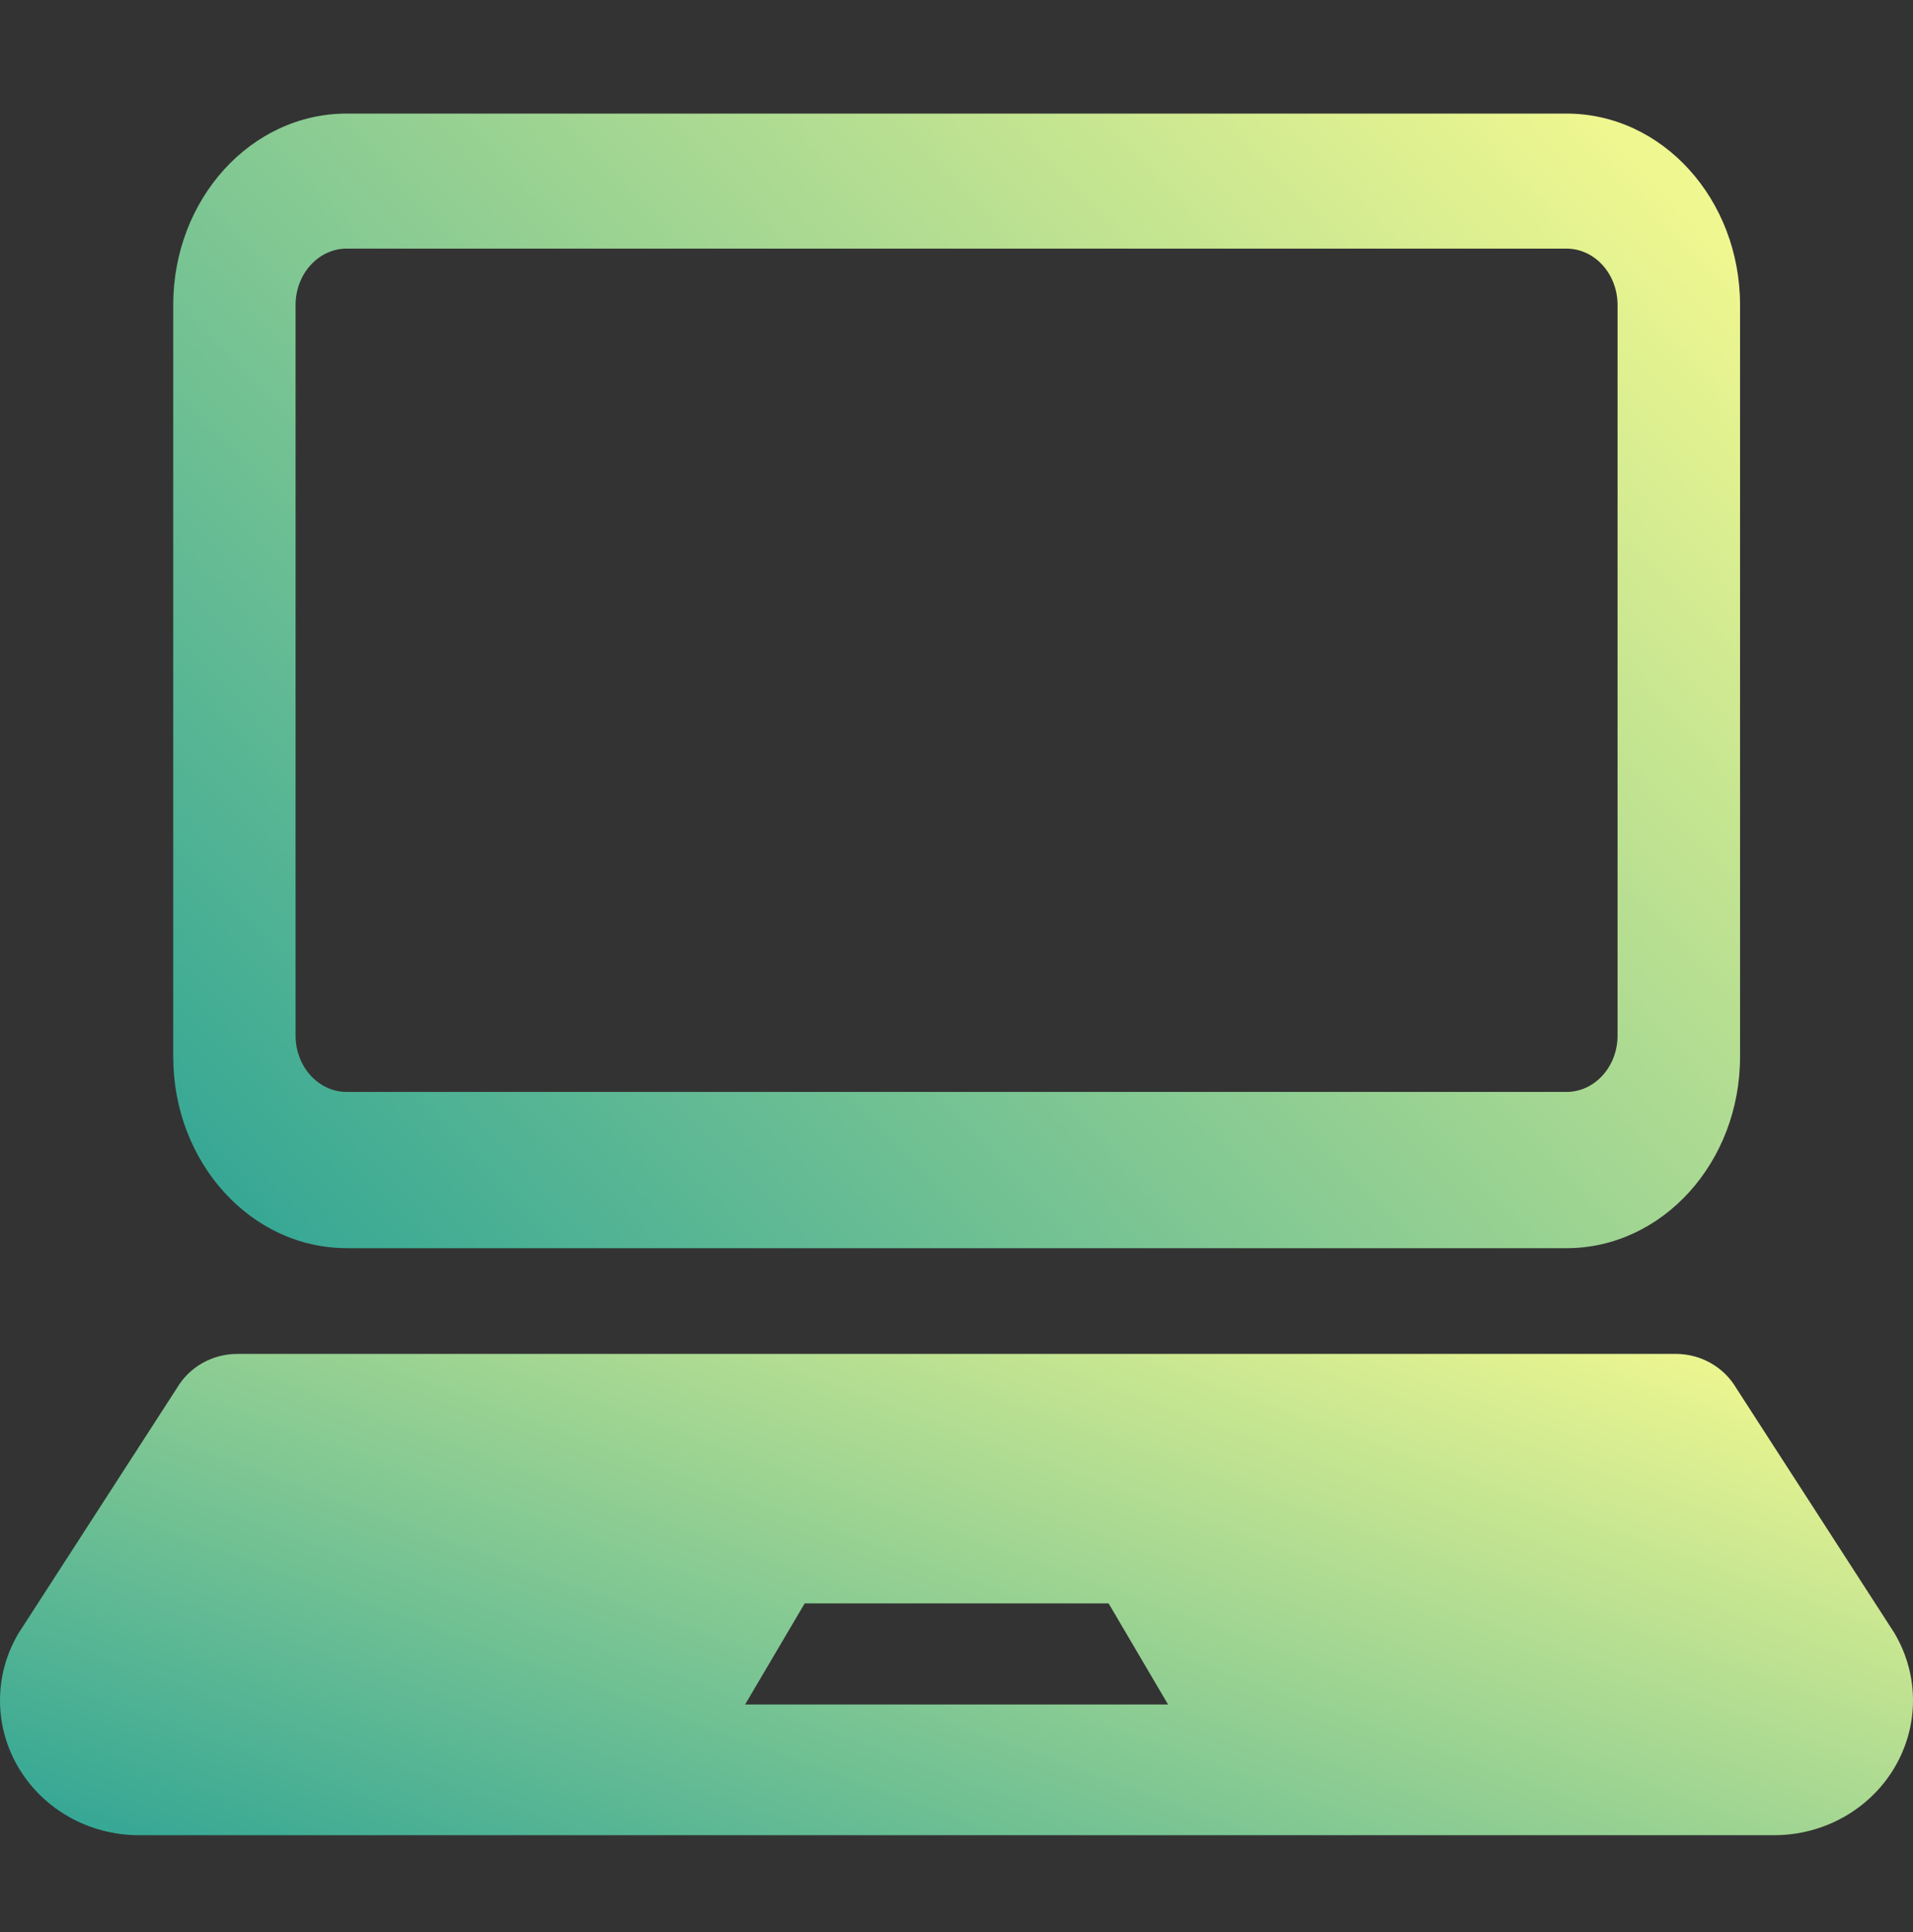 <svg width="100" height="101" viewBox="0 0 100 101" fill="none" xmlns="http://www.w3.org/2000/svg">
<rect x="0" y="0" width="100" height="101" fill="#333333" stroke="none"/>
<path d="M18.121 65.252H81.888C86.896 65.252 90.959 60.769 90.959 55.247V15.944C90.959 10.417 86.896 5.938 81.888 5.938H18.121C13.113 5.938 9.055 10.417 9.055 15.944V55.245C9.055 60.767 13.113 65.25 18.121 65.25V65.252ZM15.451 15.944C15.451 14.321 16.647 12.997 18.121 12.997H81.888C83.359 12.997 84.556 14.321 84.556 15.944V54.137C84.556 55.764 83.361 57.083 81.888 57.083H18.121C16.647 57.083 15.451 55.764 15.451 54.137V15.944Z" fill="url(#paint0_linear_18513_38464)"/>
<path d="M99.047 85.401L90.752 72.553C90.102 71.458 88.903 70.779 87.6 70.779H12.403C11.102 70.779 9.901 71.46 9.256 72.553L0.957 85.401C-0.328 87.58 -0.318 90.257 0.981 92.43C2.278 94.602 4.67 95.939 7.254 95.939H92.745C95.333 95.939 97.721 94.602 99.018 92.43C100.319 90.257 100.327 87.58 99.044 85.401H99.047ZM52.06 89.106H38.95L42.064 83.821H57.951L61.058 89.106H52.062H52.06Z" fill="url(#paint1_linear_18513_38464)"/>
<defs>
<linearGradient id="paint0_linear_18513_38464" x1="87.342" y1="9.983" x2="17.693" y2="76.557" gradientUnits="userSpaceOnUse">
<stop stop-color="#EFF790"/>
<stop offset="1" stop-color="#2CA395"/>
</linearGradient>
<linearGradient id="paint1_linear_18513_38464" x1="95.584" y1="72.494" x2="76.594" y2="124.739" gradientUnits="userSpaceOnUse">
<stop stop-color="#EFF790"/>
<stop offset="1" stop-color="#2CA395"/>
</linearGradient>
</defs>
</svg>
